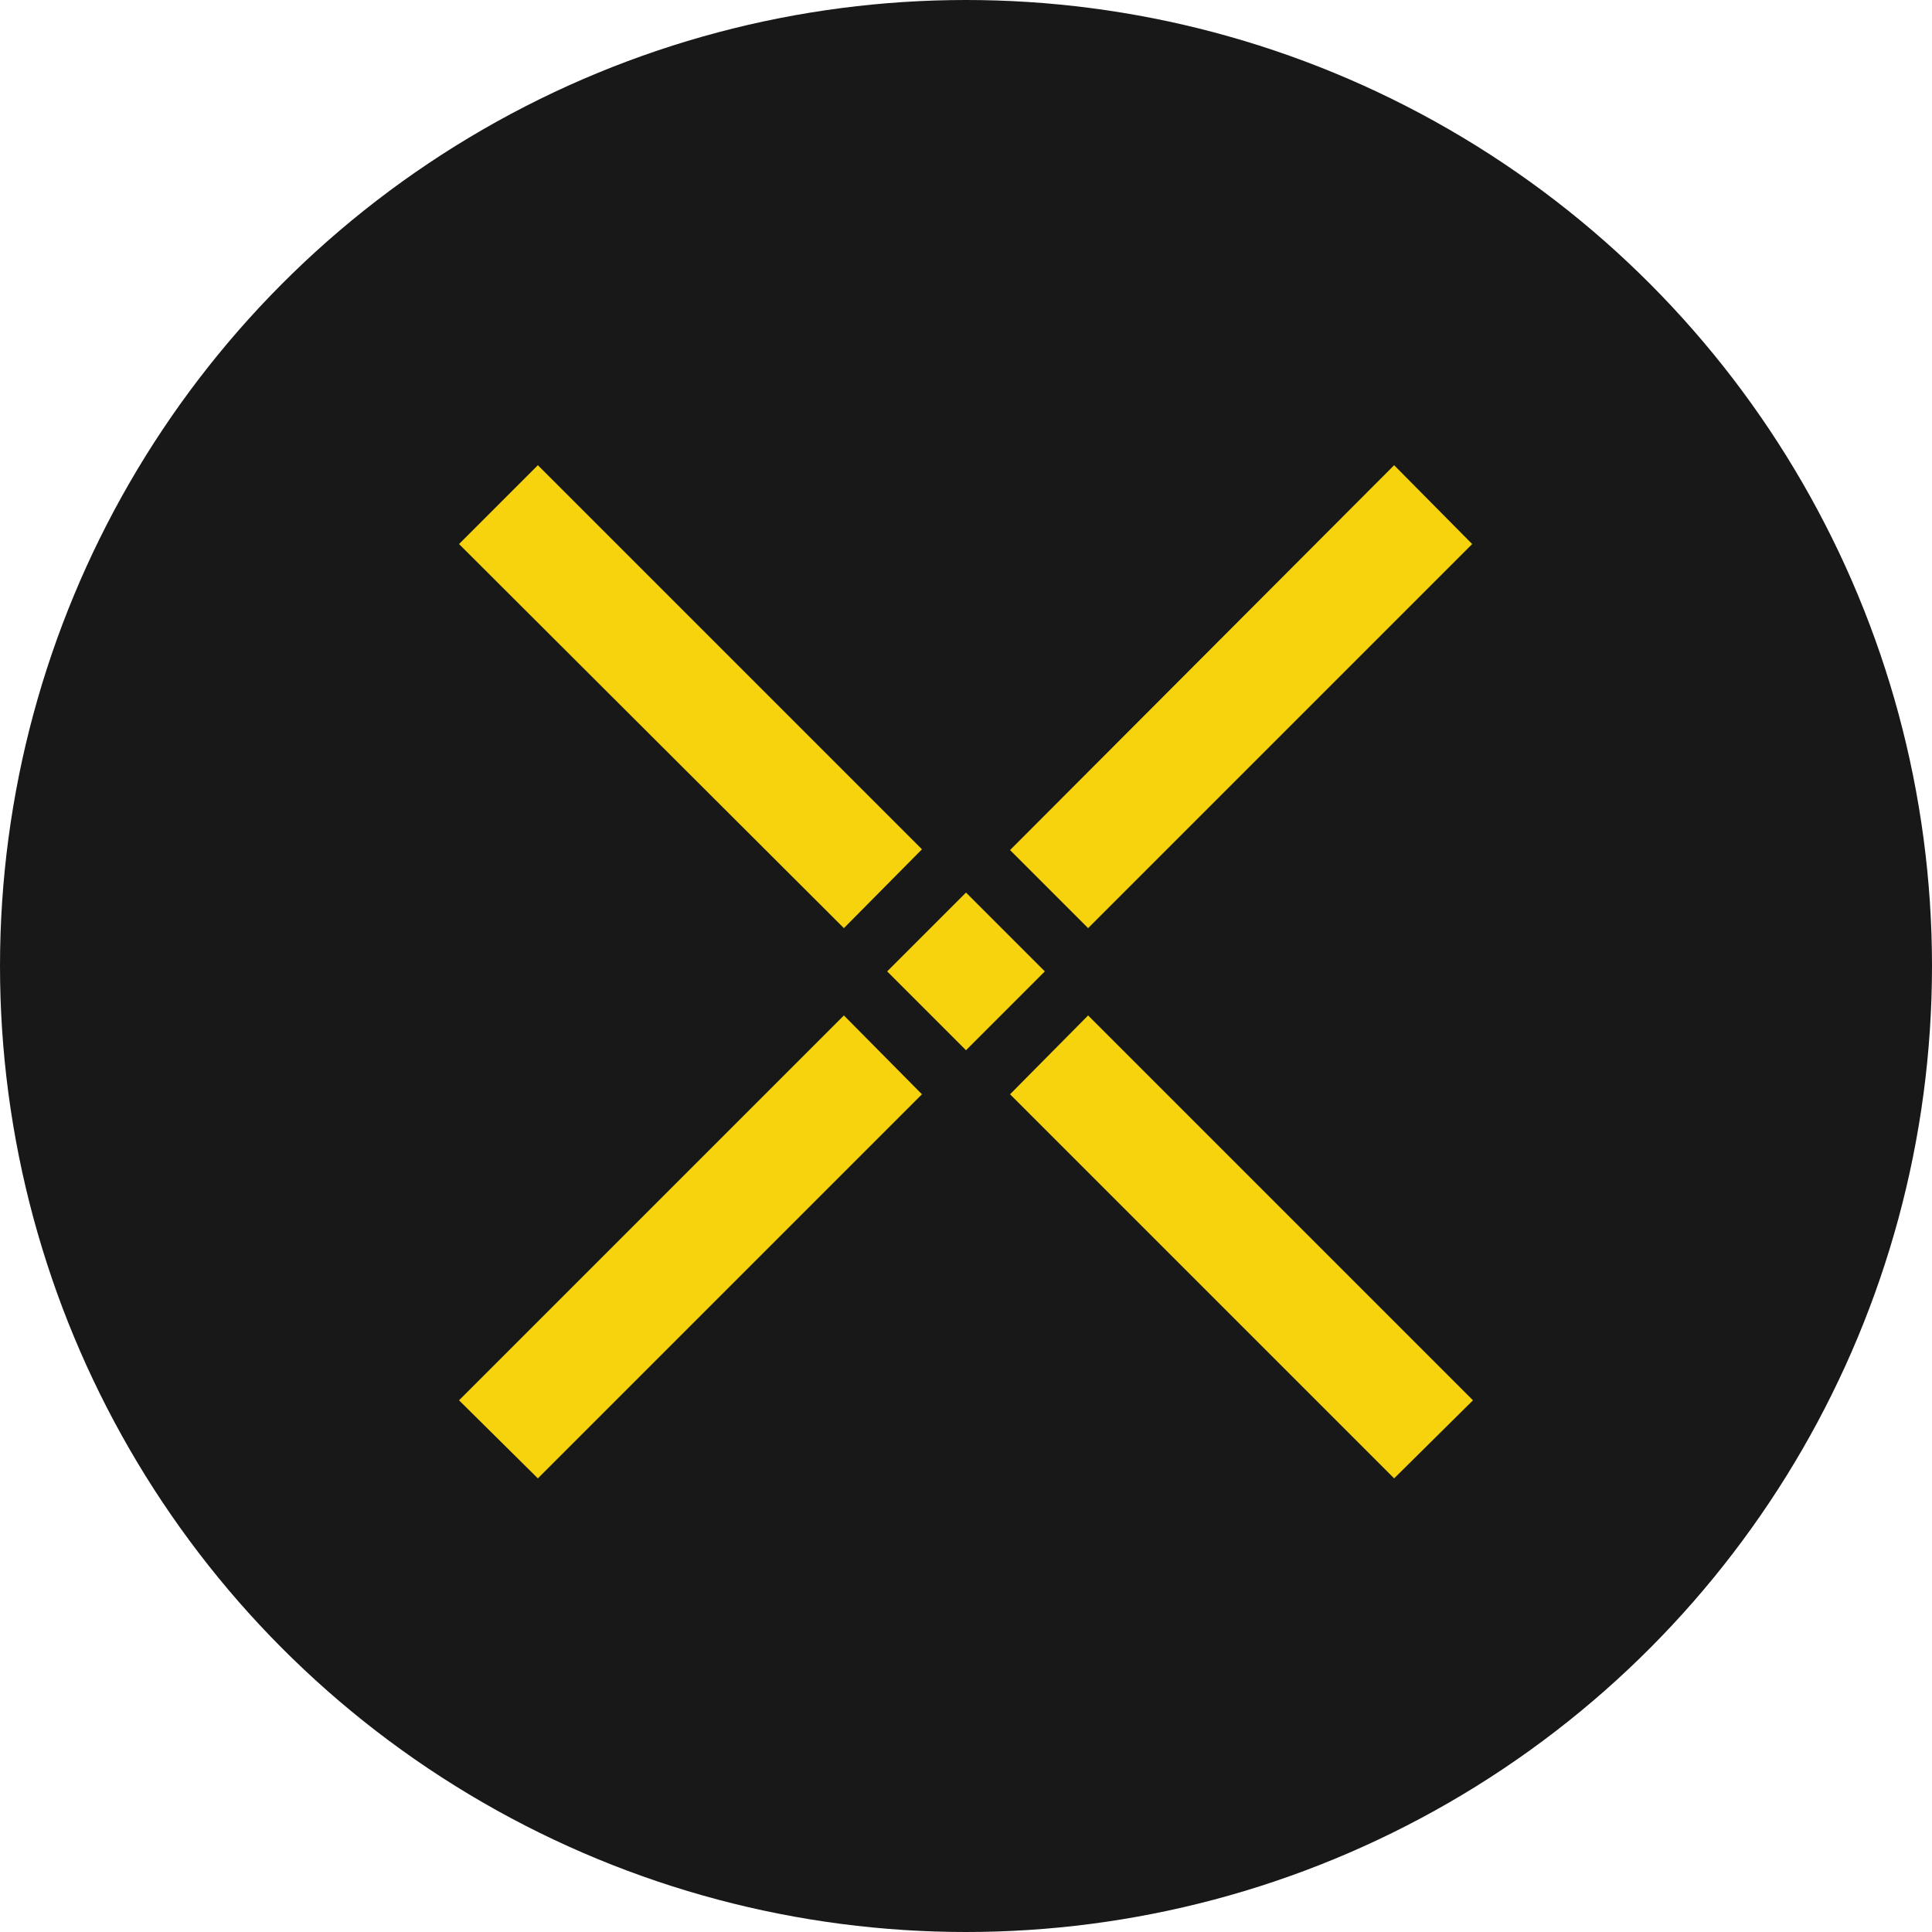 <svg xmlns="http://www.w3.org/2000/svg" viewBox="0 0 2500 2500"><circle cx="1250" cy="1250" r="1250" fill="#181818"/><path fill="#f6d30c" d="m1307 1100 497-498 101 102-497 497zm-713 712 498-498 101 102-497 497zm713-396 101-102 498 498-102 101zM594 704l102-102 497 497-101 102zm554 553 102-102 102 102-102 102z"/></svg>